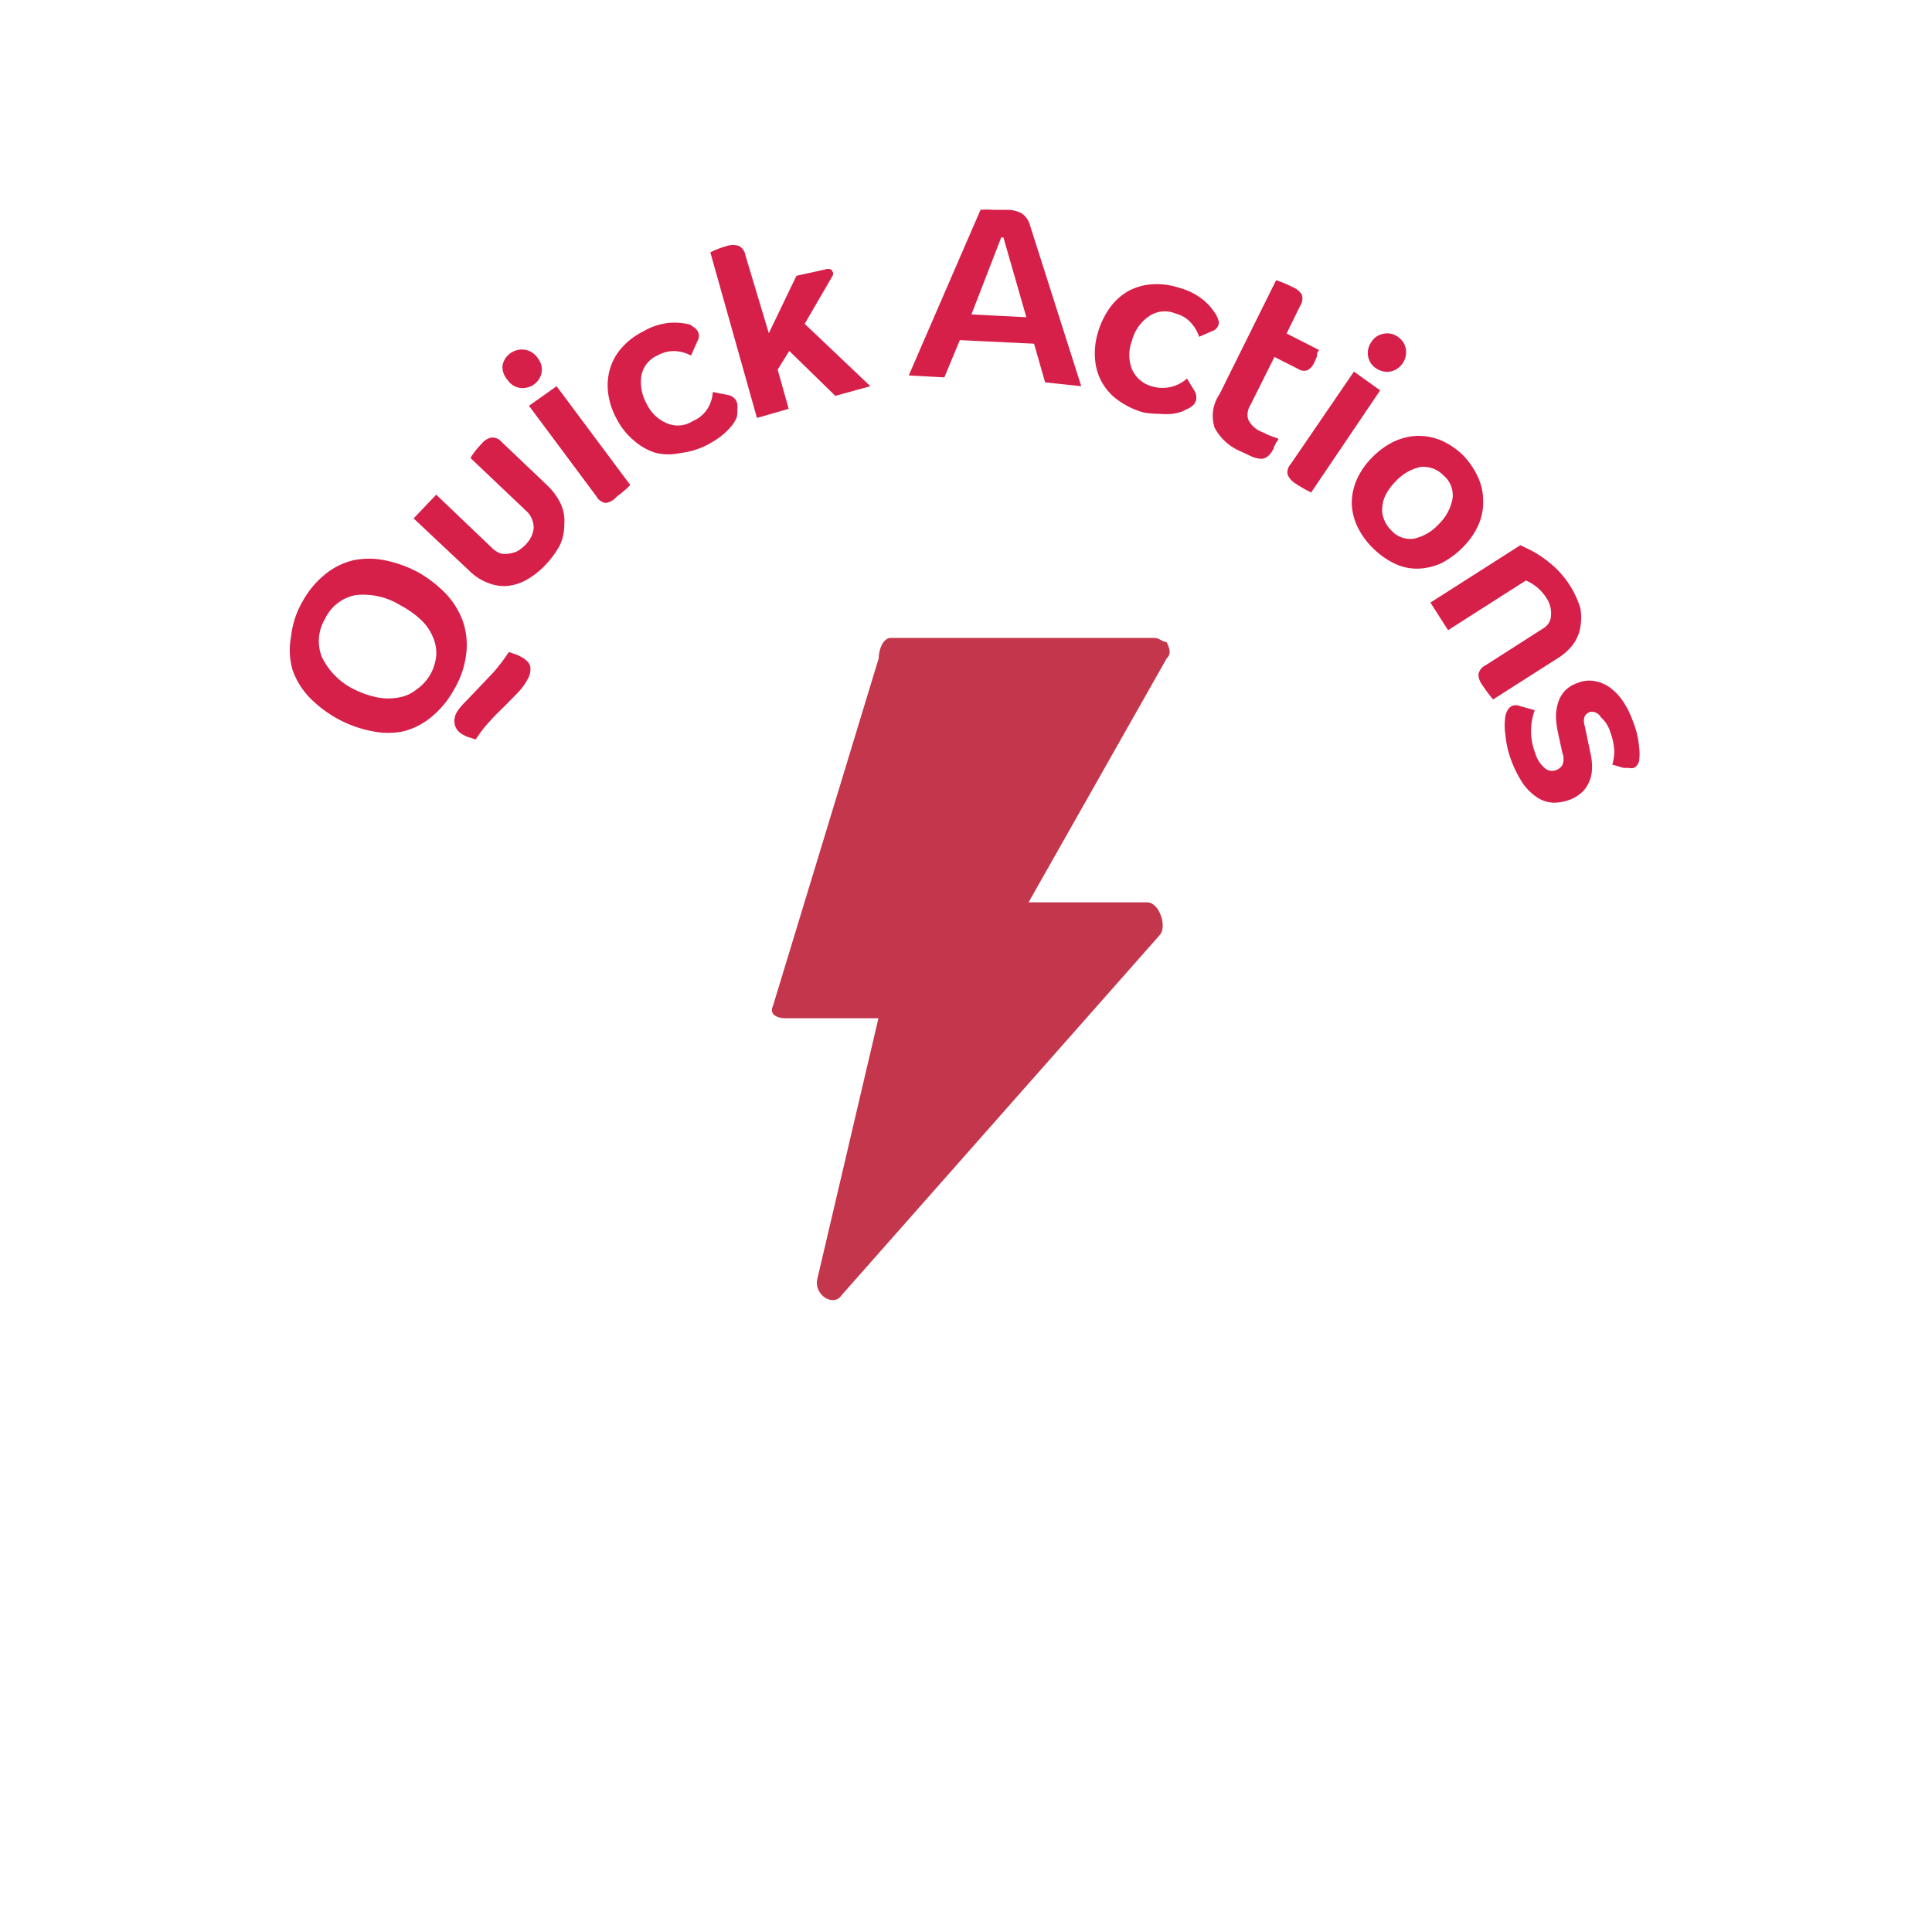 <svg width="70" height="70" fill="none" xmlns="http://www.w3.org/2000/svg"><g filter="url(#a)"><path d="M18.006 59.723a30 30 0 1 0 33.987-49.446 30 30 0 0 0-33.986 49.446Z" fill="#fff"/></g><path d="M31.91 18.315 18.316 38.094l19.779 13.594 13.594-19.78-19.78-13.593Z" fill="#fff"/><path d="M41.827 23.113h-9.55c-.29 0-.44.44-.44.74l-3.83 12.59c-.15.3.14.45.44.45h3.38l-2.21 9.43c-.15.6.59 1.05.88.6l11.51-13.03c.3-.3 0-1.2-.44-1.2h-4.3l5-8.83c.15-.15.15-.3 0-.6-.15 0-.26-.15-.44-.15Z" fill="#C4364C"/><path d="M16.896 23.653c.042-.381 0-.766-.12-1.13a2.88 2.88 0 0 0-.61-1 4.493 4.493 0 0 0-1-.78 4.418 4.418 0 0 0-1.21-.44 2.868 2.868 0 0 0-1.17 0 2.57 2.57 0 0 0-1 .5 3.33 3.33 0 0 0-.83 1 3.209 3.209 0 0 0-.41 1.26 2.6 2.6 0 0 0 .06 1.23c.135.375.35.716.63 1a4.3 4.3 0 0 0 2.25 1.2c.38.08.771.08 1.15 0a2.6 2.6 0 0 0 1-.52c.335-.278.614-.617.82-1 .24-.403.39-.853.44-1.32Zm-1.82 1.34a1.37 1.37 0 0 1-.64.28 2.09 2.09 0 0 1-.74 0 3.441 3.441 0 0 1-.83-.28 2.53 2.53 0 0 1-1.2-1.18 1.56 1.56 0 0 1 .11-1.39 1.54 1.54 0 0 1 1.11-.86 2.54 2.54 0 0 1 1.64.38 3.3 3.3 0 0 1 .72.51c.186.17.332.378.43.61.099.213.143.446.13.68a1.73 1.73 0 0 1-.23.72 1.71 1.71 0 0 1-.5.53Zm3.83-1.18a1.276 1.276 0 0 0-.24-.11l-.23-.08a6.414 6.414 0 0 1-.57.75l-.57.6-.46.48a1.893 1.893 0 0 0-.29.36.63.63 0 0 0-.07.44.57.57 0 0 0 .33.38.73.73 0 0 0 .22.09l.21.07c.15-.236.32-.457.51-.66.18-.2.36-.38.53-.54l.48-.49a2.28 2.28 0 0 0 .36-.49.7.7 0 0 0 .1-.43c-.01-.14-.12-.26-.31-.37Zm1.54-4.82a1.52 1.52 0 0 0-.12-.72 2.31 2.31 0 0 0-.5-.69l-1.65-1.57a.44.44 0 0 0-.37-.16.62.62 0 0 0-.36.23 2.722 2.722 0 0 0-.4.51l2 1.9a.828.828 0 0 1 .29.64.998.998 0 0 1-.09.32 1.307 1.307 0 0 1-.2.28 1.734 1.734 0 0 1-.27.22.87.87 0 0 1-.31.1.75.75 0 0 1-.33 0 .91.91 0 0 1-.33-.22l-2-1.91-.82.86 2 1.88c.205.21.454.37.73.47.23.088.477.119.72.09a1.74 1.74 0 0 0 .7-.25 2.79 2.79 0 0 0 .64-.52c.2-.21.372-.445.51-.7a1.79 1.79 0 0 0 .16-.76Zm1.9-1c.175-.126.34-.266.49-.42l-2.67-3.58-1 .71 2.45 3.29a.44.44 0 0 0 .34.23.65.65 0 0 0 .39-.23Zm-3.95-4.22a.639.639 0 0 0 .44.28.701.701 0 0 0 .703-.332.64.64 0 0 0-.043-.728.691.691 0 0 0-.763-.307.699.699 0 0 0-.247.117.69.69 0 0 0-.28.45.71.71 0 0 0 .19.52Zm8.32 1.09a.88.88 0 0 0 0-.2.372.372 0 0 0-.05-.16.441.441 0 0 0-.28-.19l-.56-.11c-.012.2-.07.396-.17.57a1.15 1.15 0 0 1-.55.48 1.001 1.001 0 0 1-.95.08 1.43 1.43 0 0 1-.73-.71 1.6 1.6 0 0 1-.19-1 1 1 0 0 1 .6-.75 1.16 1.16 0 0 1 .65-.15c.193.014.38.068.55.16l.25-.56a.34.34 0 0 0 0-.31.36.36 0 0 0-.11-.13l-.17-.12a2.286 2.286 0 0 0-.69-.07 2.25 2.25 0 0 0-1 .31 2.527 2.527 0 0 0-.8.61 1.999 1.999 0 0 0-.42.77c-.08.283-.1.579-.06.87.044.327.15.642.31.93.161.313.386.59.66.81.224.193.487.336.77.42.29.065.59.065.88 0 .35-.04.69-.146 1-.31.179-.096.35-.207.51-.33a2.73 2.73 0 0 0 .34-.34c.08-.096.144-.204.19-.32.015-.083.022-.166.02-.25Zm3.45-4.87a.15.15 0 0 0 0-.15.16.16 0 0 0-.06-.08.3.3 0 0 0-.21 0l-1.04.23-1 2.08-.85-2.83a.459.459 0 0 0-.23-.33.68.68 0 0 0-.44 0 3.101 3.101 0 0 0-.6.23l1.69 6 1.15-.33-.4-1.42.42-.68 1.67 1.63 1.27-.35-2.38-2.26 1.01-1.74Zm6.84-2.27a1.12 1.12 0 0 0-.51-.12h-.49a3.202 3.202 0 0 0-.48 0l-2.6 6 1.29.07.56-1.35 2.69.13.4 1.4 1.31.14-1.86-5.84a.75.75 0 0 0-.31-.43Zm-1.81 3.67 1.08-2.79h.08l.83 2.89-1.99-.1Zm8.101 2.8-.29-.48a1.32 1.32 0 0 1-1.25.29 1.1 1.1 0 0 1-.75-.64 1.42 1.42 0 0 1 0-1 1.54 1.54 0 0 1 .59-.88 1 1 0 0 1 1-.12c.222.054.421.176.57.35.126.142.221.309.28.49l.48-.21a.34.34 0 0 0 .22-.22.22.22 0 0 0 0-.16.906.906 0 0 0-.08-.2 2.219 2.219 0 0 0-.45-.53 2.34 2.34 0 0 0-.91-.46 2.538 2.538 0 0 0-1-.12 2.11 2.11 0 0 0-.84.25 2.14 2.14 0 0 0-.65.59c-.19.268-.336.565-.43.88a2.605 2.605 0 0 0-.11 1 1.989 1.989 0 0 0 .85 1.49c.273.194.577.34.9.43.191.035.385.051.58.05.16.015.32.015.48 0 .123-.016.244-.046.36-.09l.26-.13a.859.859 0 0 0 .16-.13.519.519 0 0 0 .07-.15.46.46 0 0 0-.04-.3Zm3.019 1.7-.31-.11-.28-.13a.93.93 0 0 1-.5-.45.631.631 0 0 1 .07-.51l.88-1.76.85.43a.39.39 0 0 0 .35.05.62.62 0 0 0 .25-.29l.09-.21c0-.07 0-.15.08-.23l-1.18-.6.49-1a.46.46 0 0 0 .06-.41.67.67 0 0 0-.33-.27 3.994 3.994 0 0 0-.6-.25l-2.05 4.13a1.39 1.39 0 0 0-.18 1.21c.2.38.526.68.92.85l.43.2a1 1 0 0 0 .34.08c.17 0 .32-.12.45-.37 0-.07.06-.13.08-.19.02-.06.07-.07.09-.17Zm4.33-3.69a.65.65 0 0 0-.52-.11.64.64 0 0 0-.44.3.68.68 0 0 0-.022.761.64.64 0 0 0 .192.189.71.71 0 0 0 .52.12.72.72 0 0 0 .56-.82.66.66 0 0 0-.29-.44Zm-1.59 1.26-2.29 3.35a.43.43 0 0 0-.11.39.7.7 0 0 0 .29.32c.179.12.366.227.56.32l2.5-3.7-.95-.68Zm4.681 4.67a2 2 0 0 0-.19-.85 2.769 2.769 0 0 0-.54-.79 2.69 2.69 0 0 0-.8-.54 2.15 2.15 0 0 0-.86-.16 2.21 2.21 0 0 0-.85.21 2.81 2.81 0 0 0-.79.58 2.659 2.659 0 0 0-.56.82 2.15 2.15 0 0 0-.17.85c.011.291.083.577.21.84.143.291.336.555.57.78.233.23.503.42.8.56.26.12.544.177.83.17.29-.01.576-.077.84-.2a3 3 0 0 0 .8-.6 2.65 2.65 0 0 0 .55-.81 2 2 0 0 0 .16-.86Zm-1.61.86a1.71 1.71 0 0 1-.88.52.91.91 0 0 1-.84-.3 1.08 1.08 0 0 1-.27-.42.83.83 0 0 1-.05-.44 1.12 1.12 0 0 1 .14-.46c.085-.158.193-.303.32-.43a1.73 1.73 0 0 1 .9-.54 1 1 0 0 1 .85.3.93.93 0 0 1 .33.85 1.73 1.73 0 0 1-.5.92Zm4.88 4.34c.127-.179.213-.384.25-.6a1.943 1.943 0 0 0 0-.71 3.44 3.44 0 0 0-.8-1.35 3.77 3.77 0 0 0-.49-.42 3.671 3.671 0 0 0-.47-.3l-.41-.2-3.26 2.08.64 1 2.82-1.8a1.628 1.628 0 0 1 .72.6 1 1 0 0 1 .19.66.56.56 0 0 1-.26.46l-2.11 1.35a.47.47 0 0 0-.26.32.67.67 0 0 0 .15.41c.117.177.244.347.38.51l2.43-1.55c.184-.126.346-.281.48-.46Zm1.999 4.49a.41.41 0 0 0 .19 0 .37.37 0 0 0 .19-.24c.025-.18.025-.36 0-.54a3.27 3.27 0 0 0-.23-.93 3.11 3.11 0 0 0-.37-.73 2 2 0 0 0-.48-.49 1.34 1.34 0 0 0-.56-.22 1.06 1.06 0 0 0-.58.07 1.13 1.13 0 0 0-.48.3 1.12 1.12 0 0 0-.24.44 1.7 1.7 0 0 0-.07.51c.009.181.032.362.07.54l.16.74a.59.59 0 0 1 0 .45.44.44 0 0 1-.23.18.399.399 0 0 1-.39-.06 1.13 1.13 0 0 1-.37-.58 2.14 2.14 0 0 1-.14-.85 2.16 2.16 0 0 1 .13-.68l-.35-.1-.25-.07a.35.35 0 0 0-.18 0 .33.33 0 0 0-.17.12.66.66 0 0 0-.11.25 2.141 2.141 0 0 0 0 .7c.027.304.094.604.2.89.113.314.265.613.45.89a2 2 0 0 0 .53.5c.17.103.362.161.56.17.195 0 .388-.033.57-.1.138-.048.267-.119.38-.21a1 1 0 0 0 .29-.34c.084-.151.135-.318.15-.49.017-.218 0-.437-.05-.65l-.21-1a.53.53 0 0 1 0-.34.36.36 0 0 1 .2-.16.38.38 0 0 1 .39.2c.155.137.269.313.33.51.082.212.132.434.15.66a1.6 1.6 0 0 1-.07.54l.41.12h.18Z" fill="#D62049"/><defs><filter id="a" x="0" y="0" width="70" height="70" filterUnits="userSpaceOnUse" color-interpolation-filters="sRGB"><feFlood flood-opacity="0" result="BackgroundImageFix"/><feColorMatrix in="SourceAlpha" values="0 0 0 0 0 0 0 0 0 0 0 0 0 0 0 0 0 0 127 0" result="hardAlpha"/><feOffset/><feGaussianBlur stdDeviation="2.5"/><feComposite in2="hardAlpha" operator="out"/><feColorMatrix values="0 0 0 0 0 0 0 0 0 0 0 0 0 0 0 0 0 0 0.3 0"/><feBlend in2="BackgroundImageFix" result="effect1_dropShadow_61_133"/><feBlend in="SourceGraphic" in2="effect1_dropShadow_61_133" result="shape"/></filter></defs></svg>